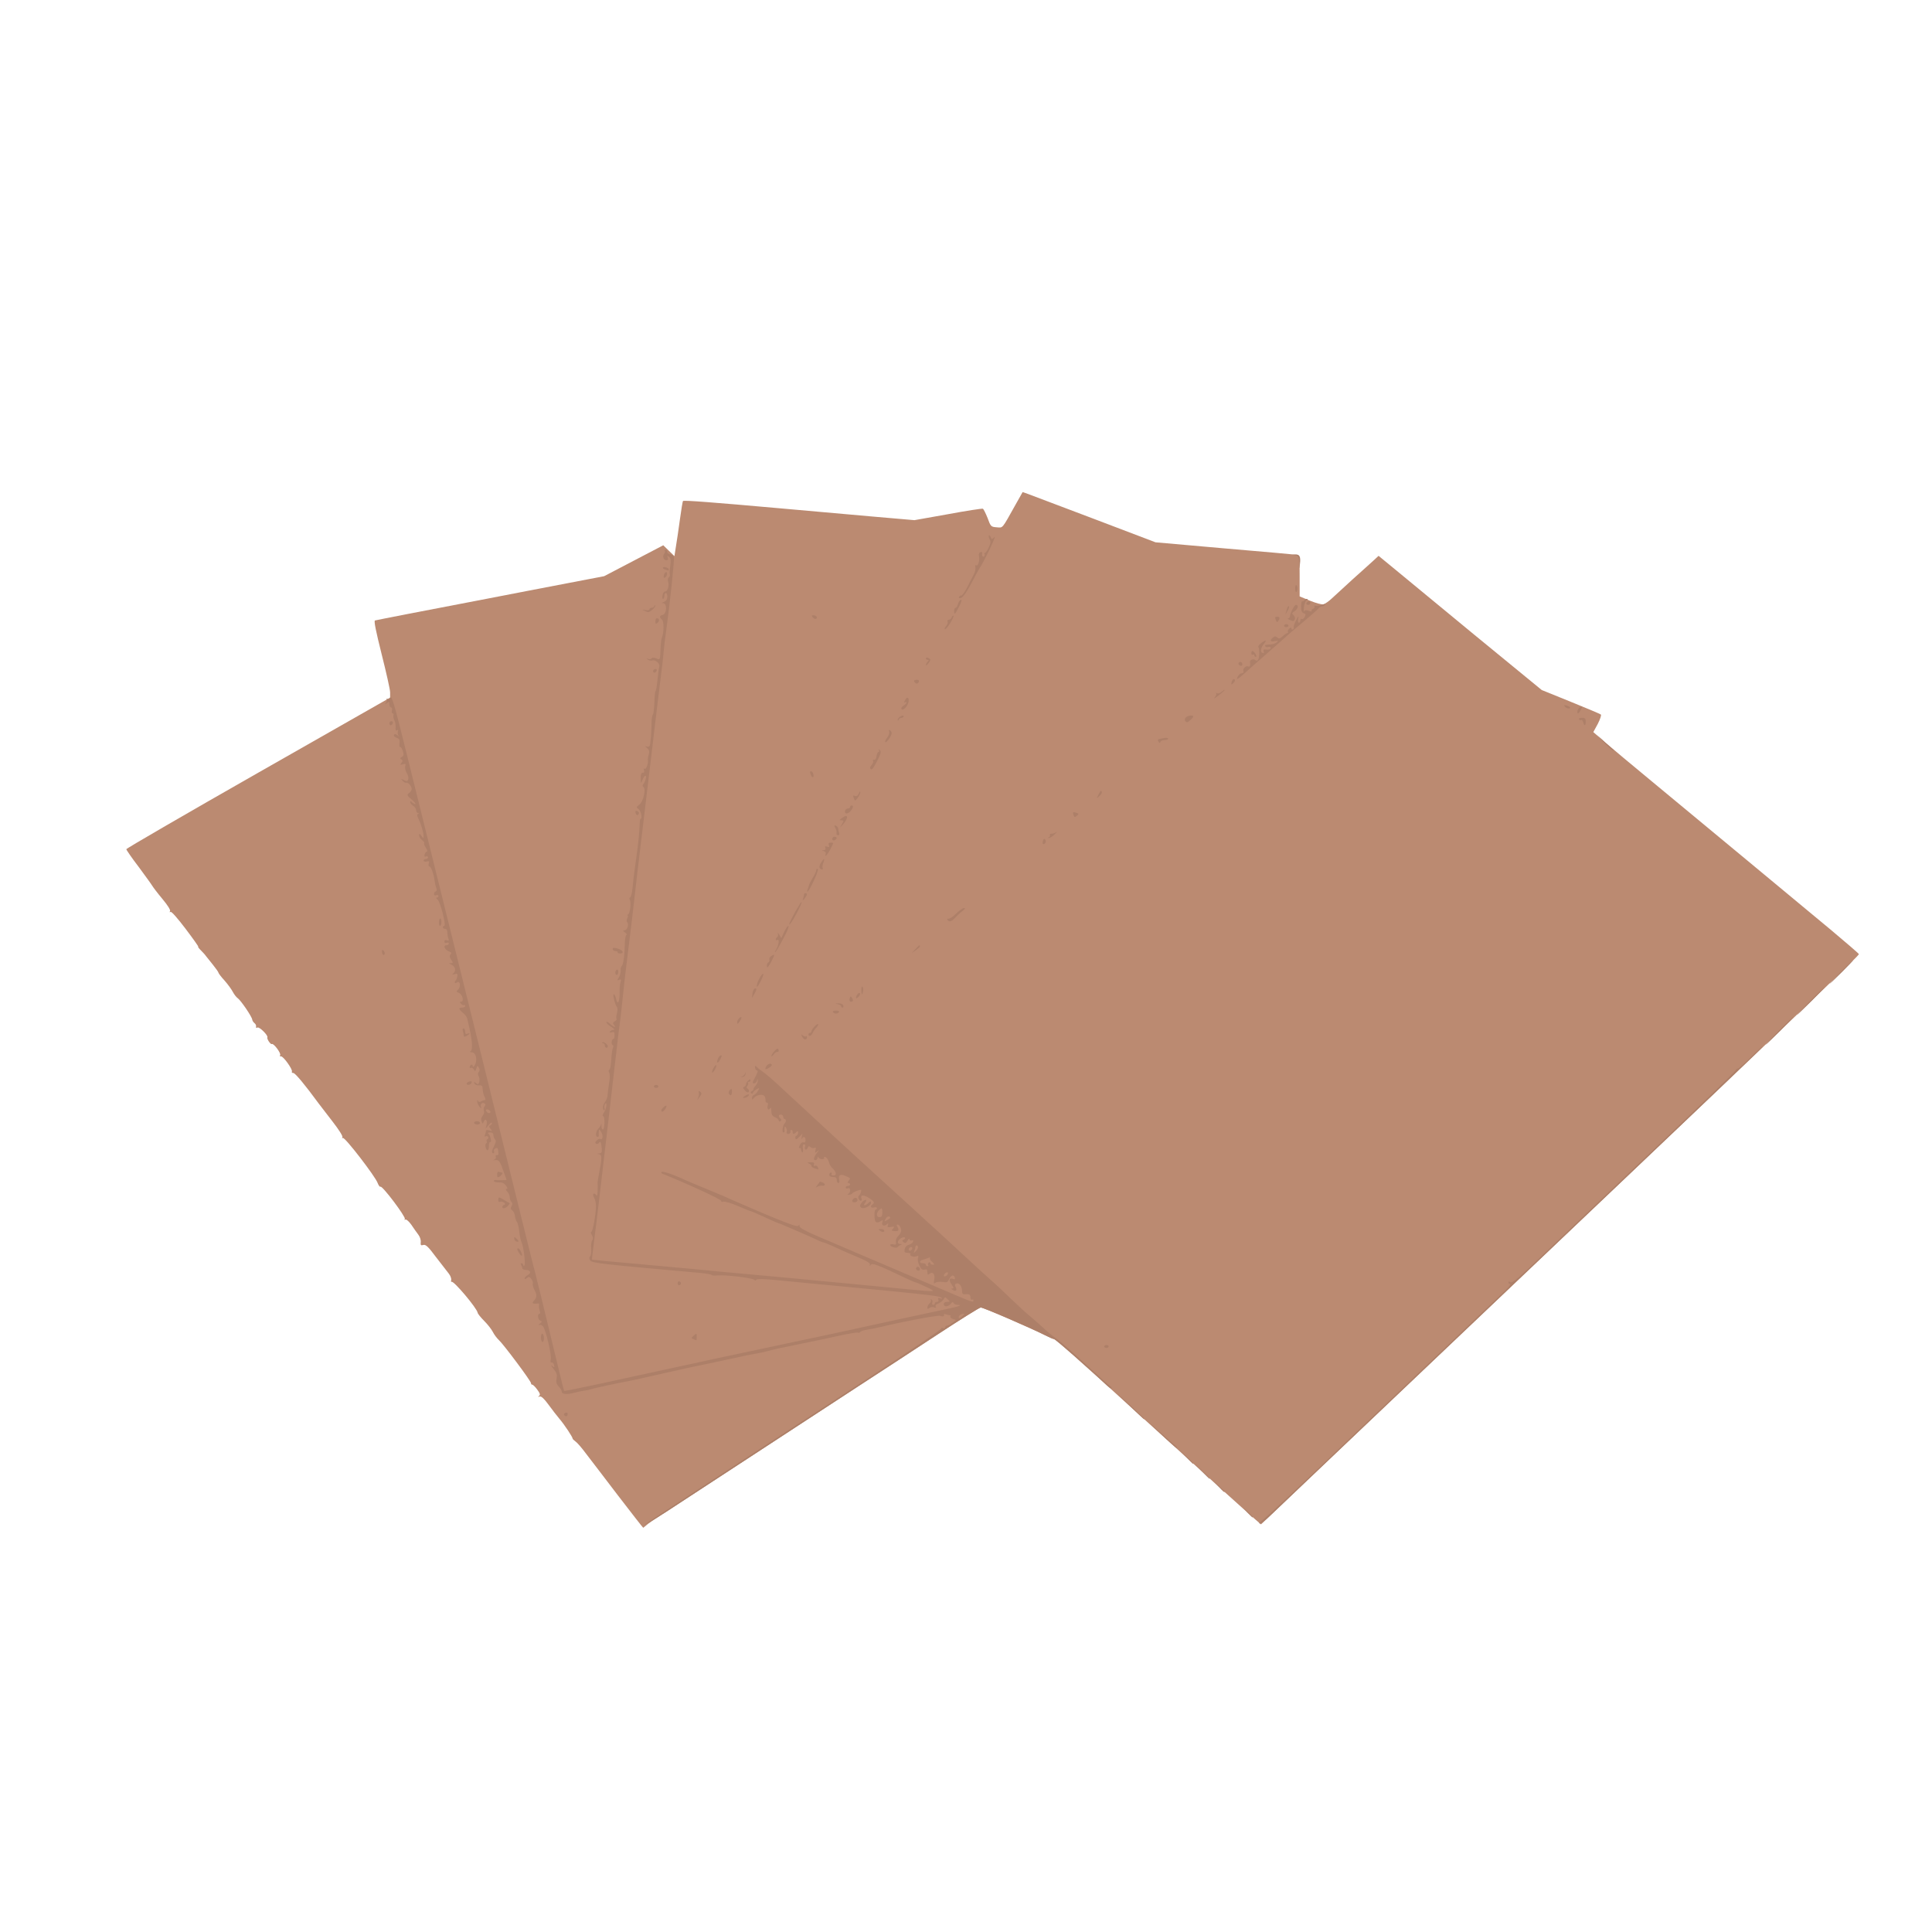 <?xml version="1.0" encoding="utf-8"?>
<!DOCTYPE svg PUBLIC "-//W3C//DTD SVG 1.0//EN" "http://www.w3.org/TR/2001/REC-SVG-20010904/DTD/svg10.dtd">
<svg version="1.0" xmlns="http://www.w3.org/2000/svg" width="1300px" height="1300px" viewBox="0 0 1300 1300" preserveAspectRatio="xMidYMid meet">
 <g fill="#bb8a71">
  <path d="M416 1006.5 c-9.1 -11.9 -18.8 -24.7 -21.7 -28.4 -2.8 -3.8 -6 -7.5 -7.1 -8.2 -1.1 -0.8 -1.9 -1.6 -1.9 -1.9 0.1 -0.9 -5.6 -9.5 -8.7 -13.1 -1.7 -2 -5.1 -6.4 -7.5 -9.7 -3 -4.1 -4.9 -5.9 -6 -5.5 -1.2 0.3 -1.3 0.2 -0.4 -0.4 1 -0.7 0.7 -1.7 -1.3 -4.4 -1.4 -1.9 -2.9 -3.3 -3.3 -3.2 -0.4 0.1 -0.8 -0.4 -0.8 -1 0 -1.4 -18.5 -26.2 -21.8 -29.2 -1.2 -1.1 -3 -3.5 -3.9 -5.3 -0.9 -1.8 -3.6 -5.2 -5.9 -7.5 -2.3 -2.3 -4.2 -4.7 -4.3 -5.4 -0.5 -3.1 -16.1 -21.6 -17.5 -20.8 -0.4 0.3 -0.5 -0.3 -0.3 -1.2 0.2 -1 -0.5 -2.9 -1.6 -4.3 -1.1 -1.4 -5 -6.4 -8.6 -11.1 -5.2 -7 -6.9 -8.6 -8.5 -8.2 -1.7 0.5 -2 0.2 -1.8 -1.9 0.2 -1.3 -0.5 -3.6 -1.6 -5 -1.1 -1.5 -3.3 -4.5 -4.8 -6.8 -1.6 -2.2 -3.3 -3.7 -3.9 -3.4 -0.7 0.4 -0.8 0.2 -0.4 -0.4 0.8 -1.3 -15.1 -22.5 -16.4 -21.7 -0.4 0.3 -1.3 -0.9 -1.9 -2.5 -1.5 -4.3 -22.1 -31.1 -23.4 -30.3 -0.6 0.3 -0.7 0.1 -0.3 -0.5 0.4 -0.7 -2.4 -5.1 -6.6 -10.5 -4 -5.2 -8.2 -10.6 -9.3 -12.1 -9.3 -12.7 -15.9 -20.6 -17.1 -20.6 -0.8 0 -1.3 -0.4 -1 -0.9 0.8 -1.3 -5.9 -10.7 -7.4 -10.3 -0.6 0.1 -0.9 -0.2 -0.5 -0.8 0.8 -1.2 -4.4 -8.2 -5.6 -7.5 -0.8 0.5 -3.5 -3.5 -3 -4.5 0.6 -1.3 -5.2 -7.1 -6.6 -6.6 -0.9 0.4 -1.3 0.1 -1 -0.6 0.2 -0.7 -0.3 -1.8 -1 -2.3 -0.8 -0.6 -1.5 -1.7 -1.6 -2.5 -0.3 -2.1 -7.6 -12.8 -9.7 -14.3 -0.9 -0.6 -2.4 -2.5 -3.3 -4.2 -0.8 -1.6 -3.3 -5.1 -5.6 -7.7 -2.3 -2.5 -4.1 -4.9 -4.1 -5.3 0 -0.4 -1.7 -2.8 -3.7 -5.3 -2.1 -2.6 -4.2 -5.3 -4.8 -6 -0.5 -0.8 -2.1 -2.5 -3.4 -3.8 -1.3 -1.3 -2.1 -2.4 -1.7 -2.4 0.3 0 -3.5 -5.4 -8.5 -12 -5.3 -7 -9.5 -11.8 -10.1 -11.4 -0.7 0.4 -0.8 0.2 -0.4 -0.5 0.5 -0.7 -1.6 -4 -5.1 -8.2 -3.2 -3.8 -6.2 -7.8 -6.8 -8.8 -0.5 -0.9 -4.7 -6.7 -9.2 -12.8 -4.6 -6 -8.3 -11.4 -8.3 -11.9 0 -0.5 40 -23.7 88.8 -51.5 l88.7 -50.5 0 -3.5 c0 -1.9 -2.6 -13.4 -5.7 -25.7 -3.9 -15.6 -5.3 -22.4 -4.5 -22.7 0.7 -0.2 10.9 -2.2 22.7 -4.5 11.8 -2.3 35.2 -6.8 52 -10 16.8 -3.3 41.5 -8 55 -10.6 l24.5 -4.7 19.9 -10.4 19.9 -10.4 3.7 3.6 3.8 3.7 1 -6.4 c0.6 -3.4 1.8 -11.7 2.7 -18.3 0.9 -6.6 1.8 -12.2 2.1 -12.4 0.5 -0.6 20 0.9 64.9 4.9 18.2 1.6 46 4.1 61.9 5.5 l28.9 2.5 22.5 -4 c12.3 -2.3 22.9 -3.9 23.5 -3.7 0.5 0.1 1.9 3 3.2 6.2 2.1 5.8 2.3 6 6.1 6.3 4.4 0.3 3.3 1.6 12.6 -15 l4.9 -8.7 3.7 1.3 c2 0.8 22.2 8.4 44.7 16.9 l41 15.6 46.5 4.1 c25.6 2.2 47.4 4.1 48.5 4.3 1.9 0.2 2 0.9 2 14.1 l0 13.9 7 2.9 c3.9 1.6 7.9 2.7 9 2.4 1.1 -0.3 3.6 -2 5.5 -3.8 1.9 -1.8 8.5 -7.8 14.5 -13.3 6.1 -5.4 12.4 -11.2 14.1 -12.7 l3 -2.8 9.5 7.8 c5.2 4.3 29.9 24.6 54.8 45.2 l45.5 37.3 19.5 7.9 c10.8 4.4 19.9 8.2 20.3 8.6 0.4 0.4 -0.5 3.2 -2.1 6.3 l-3 5.5 7.7 6.7 c4.2 3.6 18.7 15.8 32.2 26.9 32.9 27.2 96 79.6 119.5 99.1 10.4 8.7 19.1 16.2 19.3 16.7 0.3 0.9 -29.8 29.7 -260.3 248.8 l-142 134.9 -3.6 -3.1 c-6.7 -5.8 -31.3 -28 -69.4 -62.6 -52.2 -47.4 -65.3 -59 -66.4 -59 -0.5 0 -3.1 -1.1 -5.8 -2.5 -9.7 -4.9 -41.8 -18.8 -43.4 -18.7 -0.8 0 -13.9 8.2 -29 18.1 -15 9.9 -39.1 25.6 -53.4 34.9 -14.3 9.4 -47.8 31.3 -74.5 48.7 -26.7 17.4 -52.5 34.2 -57.4 37.4 -4.8 3.1 -9.7 6.4 -10.7 7.4 -1.1 0.9 -2 1.7 -2.1 1.7 -0.2 0 -7.7 -9.7 -16.8 -21.5z"/>
 </g>
 <g fill="#ad7f68">
  <path d="M435.3 1024.8 c1 -0.7 13.4 -8.9 27.5 -18.1 14.1 -9.3 35.8 -23.5 48.2 -31.6 12.4 -8.1 45.1 -29.5 72.7 -47.5 27.7 -18.1 50 -33.2 49.7 -33.7 -0.3 -0.5 0.2 -0.6 1 -0.3 0.9 0.3 1.6 0.1 1.6 -0.5 0 -0.6 0.6 -1.1 1.3 -1.1 0.6 0 2.3 -0.9 3.6 -1.9 l2.4 -1.9 -2.1 -0.7 c-1.2 -0.3 -2 -1.1 -1.7 -1.6 0.4 -0.5 0.2 -0.9 -0.4 -0.9 -0.5 0 -1.7 -0.3 -2.6 -0.6 -0.9 -0.4 -1.5 -0.3 -1.3 0.2 0.4 1.2 -0.8 1.5 -2.7 0.8 -1.4 -0.6 -25.5 4 -39 7.3 -3.3 0.8 -7.8 1.7 -10 2 -2.2 0.3 -4.3 1 -4.6 1.5 -0.4 0.6 -1.1 0.8 -1.5 0.5 -0.5 -0.3 -5.9 0.6 -11.9 1.9 -9.1 2 -18.5 4 -42.5 8.9 -0.8 0.2 -3.5 0.8 -5.9 1.5 -2.4 0.6 -6.7 1.6 -9.5 2 -2.8 0.5 -8.2 1.6 -12.1 2.5 -9.6 2.1 -24.6 5.3 -33 7 -3.8 0.8 -13.1 2.9 -20.5 4.6 -7.4 1.7 -15.3 3.5 -17.5 3.9 -9 1.7 -25.1 5.1 -26.5 5.7 -0.8 0.3 -2.8 0.8 -4.5 1 -1.6 0.2 -4.6 0.8 -6.5 1.3 -5.3 1.5 -9 1.2 -9 -0.5 0 -0.8 -0.9 -2.4 -2 -3.5 -1.6 -1.6 -1.9 -2.8 -1.5 -5.4 0.5 -2.6 0.1 -3.9 -2.2 -6.7 -1.5 -1.9 -1.9 -2.7 -0.9 -1.9 1.7 1.3 1.8 1.3 1.4 -0.5 -0.2 -1.1 -1 -1.9 -1.6 -1.7 -0.8 0.1 -1 -0.6 -0.6 -2.2 0.6 -2.6 -3 -18.7 -5 -21.8 -0.6 -1 -1.8 -1.6 -2.6 -1.3 -1 0.3 -0.9 0.1 0.3 -0.9 1.5 -1.2 1.6 -1.4 0.2 -2 -1.6 -0.6 -2.1 -4.6 -0.5 -4.6 0.6 0 0.6 -0.9 0.1 -2.2 -0.4 -1.3 -0.6 -2.9 -0.4 -3.6 0.3 -0.7 -0.1 -1.3 -0.8 -1.1 -3.6 0.4 -4.3 -0.1 -2.6 -1.9 2.1 -2.3 2.1 -3.9 0.2 -7.5 -0.8 -1.5 -1.2 -3.3 -1 -4 0.3 -0.7 -0.2 -2.1 -1 -3.1 -1.2 -1.6 -1.7 -1.7 -3 -0.6 -1 0.8 -1.5 0.9 -1.5 0.2 0 -0.6 0.9 -1.6 2.1 -2.2 2.6 -1.4 1.9 -3.5 -1.2 -3.5 -1.3 0 -2.4 -0.5 -2.4 -1 0 -0.6 -0.4 -1.6 -0.8 -2.2 -0.5 -0.8 -0.4 -1.3 0.2 -1.3 0.6 0 1.1 0.5 1.1 1.1 0 0.5 0.4 0.8 0.8 0.5 1 -0.6 -0.5 -13.2 -1.9 -15.8 -0.5 -1 -1.2 -4.1 -1.5 -7 -0.3 -2.9 -1 -5.8 -1.5 -6.5 -0.6 -0.6 -1.2 -2.4 -1.4 -3.9 -0.1 -1.5 -0.9 -3.3 -1.8 -3.9 -1.1 -0.8 -1.3 -1.5 -0.5 -2.9 0.7 -1.2 0.7 -2.1 -0.1 -2.9 -0.6 -0.6 -1.1 -2 -1.1 -3.1 0 -1.1 -0.7 -2.8 -1.7 -3.8 -1 -1.1 -1.2 -1.8 -0.4 -1.8 0.8 0 0.6 -0.8 -0.5 -2.3 -1.2 -1.6 -2.7 -2.2 -4.6 -2.1 -1.5 0.1 -3.1 -0.2 -3.4 -0.8 -0.3 -0.5 0.2 -0.9 1.2 -0.8 1.1 0.1 3.1 0.2 4.6 0.1 l2.7 -0.1 -1.5 -4.2 c-3 -8.7 -3.6 -9.5 -6.3 -9.2 -1.5 0.2 -1.8 0.1 -0.8 -0.2 1.1 -0.3 1.6 -1.2 1.3 -2 -0.3 -0.8 0 -1.3 0.7 -1.1 0.7 0.1 1.2 -0.4 1.1 -1 -0.3 -3.9 -0.5 -4.2 -2 -3.6 -0.8 0.3 -1.3 1.2 -1 1.9 0.3 0.8 0.1 1.4 -0.4 1.4 -1.4 0 -1.2 -1.7 0.6 -5.2 1.1 -2.2 1.3 -3.3 0.5 -4.1 -0.6 -0.6 -1.1 -1.9 -1.1 -2.9 0 -1.2 -0.7 -1.8 -2.2 -1.8 -1.3 0 -1.8 0.3 -1.2 0.8 1.3 0.8 2.5 6.4 1.3 5.6 -0.5 -0.3 -0.9 0.9 -0.9 2.5 0 1.7 -0.4 3.1 -0.9 3.1 -1.2 0 -2.1 -3.9 -1 -4.6 0.5 -0.3 0.7 -0.9 0.4 -1.4 -0.3 -0.5 -0.1 -1.1 0.5 -1.5 0.6 -0.4 0.8 -1.1 0.4 -1.6 -0.3 -0.5 -1 -0.6 -1.6 -0.3 -0.8 0.5 -0.9 0.1 -0.5 -1 0.4 -1 0.7 -2.2 0.7 -2.7 0 -0.6 1 -0.7 2.2 -0.3 2.1 0.6 2.2 0.5 0.8 -1.1 -1.1 -1.4 -1.2 -1.9 -0.2 -2.2 0.6 -0.3 1.2 -1 1.2 -1.6 -0.1 -0.7 -1 -0.1 -2.2 1.3 l-2.1 2.5 0.7 -2.7 c0.7 -3 -0.8 -4.7 -1.9 -2 -0.7 1.6 -0.8 1.5 -1.5 -0.3 -0.5 -1.3 -0.2 -2.6 0.7 -3.7 0.9 -1 1.3 -2.5 0.9 -3.4 -0.3 -0.9 -0.2 -2.2 0.4 -2.9 0.8 -0.9 0.8 -1.5 0 -2 -1.6 -1 -3 0.4 -2.4 2.3 0.5 1.4 0.3 1.4 -1 -0.2 -0.9 -1.1 -1.6 -2.7 -1.5 -3.5 0 -1.1 0.2 -1.2 0.6 -0.3 0.2 0.6 1 0.9 1.6 0.5 0.7 -0.4 1.5 -0.8 2 -0.9 0.4 -0.1 0.9 -0.2 1.2 -0.3 0.3 0 0.1 -1 -0.5 -2.2 -0.6 -1.1 -1.2 -3.3 -1.2 -4.9 -0.1 -2.4 -0.5 -2.8 -2.6 -2.7 -1.4 0.1 -2.7 -0.4 -3 -1.3 -0.4 -1.3 -0.3 -1.3 1.1 -0.2 1.3 1.1 1.6 1 2.2 -0.7 0.3 -1.1 0.2 -2.9 -0.4 -3.9 -0.7 -1.3 -0.7 -2.2 0.1 -3 0.7 -0.7 0.7 -1.6 0 -2.8 -0.9 -1.6 -1 -1.5 -1.7 0.6 -0.7 2.1 -0.8 2.1 -1.7 0.6 -0.5 -0.9 -1.3 -1.4 -1.9 -1.1 -0.5 0.4 -0.9 0.2 -0.9 -0.4 0 -0.5 0.4 -1.3 1 -1.6 0.5 -0.3 1 -0.1 1 0.5 0 2.1 1.8 0 2.3 -2.7 0.6 -3.4 -0.8 -6.3 -3.1 -6.3 -1.2 0 -1.4 -0.2 -0.4 -0.8 1.3 -0.9 1 -6.7 -0.9 -15.2 -0.6 -2.5 -1.2 -5.4 -1.5 -6.5 -0.2 -1.1 -1.5 -2.9 -2.9 -4 -3 -2.5 -3.2 -3.5 -0.5 -3.5 1.1 0 2 -0.5 2 -1.1 0 -0.5 -0.3 -0.8 -0.7 -0.6 -0.5 0.3 -1.4 -0.1 -2.1 -0.9 -1 -1.1 -1 -1.4 0.1 -1.4 2.2 0 0.8 -5 -1.5 -5.9 -1.8 -0.7 -1.9 -0.9 -0.5 -2.3 2 -2 1.2 -6.4 -0.9 -4.7 -1.4 1.1 -2 -0.2 -0.7 -1.5 0.4 -0.3 0.8 -1.6 1 -2.7 0.3 -1.7 -0.1 -1.9 -1.9 -1.4 -1.3 0.3 -1.8 0.3 -1.2 -0.2 2.7 -2 2 -5.1 -1.6 -6.6 -1.2 -0.4 -1.1 -0.6 0.3 -0.6 1.7 -0.1 1.7 -0.3 0.3 -2.3 -1.1 -1.6 -1.3 -2.5 -0.5 -3.5 0.9 -1 0.7 -1.4 -0.7 -2 -3.2 -1.1 -4.6 -4.3 -1.9 -4.3 0.8 0 1.5 -0.5 1.5 -1.1 0 -0.6 -0.7 -0.9 -1.5 -0.5 -0.9 0.3 -1.5 0 -1.5 -0.9 0 -0.9 0.6 -1.2 1.7 -0.8 1.3 0.5 1.5 0.2 1 -1.1 -0.4 -1 -0.7 -2.9 -0.7 -4.2 0 -1.5 -0.6 -2.4 -1.5 -2.4 -0.8 0 -1.5 -0.4 -1.5 -1 0 -0.5 0.4 -1 0.9 -1 1.5 0 -2.6 -16.3 -4.5 -17.7 -1 -0.7 -1.2 -1.3 -0.6 -1.3 0.7 0 1.2 -0.5 1.2 -1.1 0 -0.6 -0.7 -0.9 -1.5 -0.5 -0.9 0.3 -1.5 0 -1.5 -0.8 0 -0.8 0.5 -1.6 1.2 -1.8 0.7 -0.3 0.9 -1.1 0.3 -2.4 -0.4 -1 -0.9 -3.2 -1.1 -4.9 -0.6 -4.6 -2.4 -9.5 -3.5 -9.5 -0.6 0 -0.8 -0.9 -0.4 -1.9 0.5 -1.6 0.2 -1.8 -1.5 -1.4 -1.1 0.3 -2 0 -2 -0.6 0 -0.6 0.7 -1.1 1.5 -1.1 0.8 0 1.5 -0.5 1.5 -1.1 0 -0.6 -0.6 -0.9 -1.4 -0.6 -1 0.4 -1.2 0 -0.9 -1.4 0.3 -1 1 -1.9 1.5 -1.9 0.6 0 0.3 -1.2 -0.7 -2.6 -0.9 -1.4 -1.4 -2.8 -1.1 -3.1 0.3 -0.4 -0.3 -1.2 -1.4 -2 -1.1 -0.8 -2 -2.2 -2 -3.1 0.1 -1.5 0.2 -1.5 1.5 0.2 1.4 1.9 1.5 1.9 1.5 0.1 0 -2.3 -1.7 -8.1 -3.5 -11.7 -1 -2 -1 -2.8 -0.2 -3.2 0.9 -0.3 0.8 -0.5 0 -0.5 -0.7 -0.1 -1.3 -0.9 -1.3 -1.9 0 -0.9 -0.9 -2.3 -2 -3 -1.1 -0.7 -2 -1.8 -2 -2.4 0 -0.9 0.3 -0.9 1.2 0 0.7 0.7 1.7 1.2 2.2 1.2 0.6 0 -0.5 -1.4 -2.4 -3 -3.2 -2.8 -3.4 -3.1 -1.7 -4.4 0.9 -0.7 1.7 -1.9 1.7 -2.7 -0.1 -2 -2.3 -4.6 -3.6 -4.2 -0.6 0.2 -1.7 -0.4 -2.5 -1.3 -1.3 -1.6 -1.2 -1.6 0.9 -0.5 1.9 1 2.3 0.9 2.9 -0.5 0.3 -0.9 -0.1 -2.9 -1.1 -4.4 -0.9 -1.6 -1.3 -3.6 -0.9 -4.6 0.5 -1.4 0.2 -1.6 -1.6 -1.1 -1.9 0.5 -2 0.3 -1 -1 1 -1.2 1 -1.6 0 -2.3 -1.1 -0.6 -1 -1 0.3 -1.7 1.2 -0.6 1.4 -1.5 0.7 -3.8 -0.5 -1.7 -1.3 -2.9 -1.8 -2.8 -0.5 0.1 -0.7 -1.1 -0.5 -2.7 0.3 -2.2 -0.1 -2.9 -1.7 -3.5 -1.2 -0.3 -2.1 -1.1 -2.1 -1.6 0 -1.2 1.3 -1.2 2.8 0.1 0.8 0.7 0.9 0.7 0.3 -0.1 -0.5 -0.6 -0.7 -1.8 -0.4 -2.7 0.4 -1 0.2 -1.3 -0.6 -0.8 -0.8 0.5 -1.1 -0.1 -0.9 -2.1 0.1 -1.5 -0.3 -3.7 -0.9 -4.8 -0.6 -1.1 -0.8 -2.6 -0.6 -3.2 0.3 -0.7 0 -1.3 -0.5 -1.3 -0.6 0 -0.8 -0.9 -0.5 -2 0.3 -1.1 0 -2 -0.6 -2 -0.6 0 -1.1 -1 -1.1 -2.1 0 -1.9 -0.2 -2 -1.7 -0.8 -1.6 1.2 -1.7 1.2 -0.6 -0.2 0.7 -0.9 0.9 -2 0.5 -2.4 -0.4 -0.5 -0.2 -0.5 0.5 -0.2 0.6 0.4 1.4 0.1 1.6 -0.5 1.1 -2.8 2.7 2.4 11.5 38.1 41.5 167.4 63.6 256.7 75.2 304.1 5.5 22.3 10.4 42.1 11 44 0.9 3.3 5.6 22.6 15.1 62 2.3 9.6 4.3 17.7 4.5 17.9 0.2 0.2 11 -2 24.1 -4.8 13.1 -2.9 34.2 -7.5 46.8 -10.2 12.7 -2.7 25.9 -5.6 29.5 -6.4 3.6 -0.8 24.7 -5.3 47 -10 22.3 -4.7 42.3 -9 44.5 -9.5 2.2 -0.5 16.8 -3.7 32.5 -7.1 15.7 -3.4 31.4 -6.7 34.9 -7.5 6.7 -1.4 8.9 -2.4 5.3 -2.4 -1.1 0 -2.3 -0.6 -2.6 -1.2 -0.3 -1 -0.9 -0.8 -1.9 0.5 -1.7 2.1 -4.7 2.3 -4.7 0.2 0 -0.9 0.9 -1.5 2.2 -1.5 2.1 0 2.2 -0.1 0.5 -1.7 -1.7 -1.7 -1.9 -1.7 -2.8 0 -0.6 1 -2.2 2.2 -3.5 2.8 -1.6 0.5 -2.2 1.3 -1.8 2.1 0.5 0.8 0.2 0.9 -1.1 0.5 -0.9 -0.4 -2.4 -0.2 -3.1 0.4 -1.1 0.9 -1.4 0.8 -1.4 -0.4 0 -0.8 0.7 -2 1.5 -2.7 0.8 -0.7 1.2 -1.7 0.8 -2.3 -0.3 -0.6 -0.1 -0.7 0.5 -0.3 0.6 0.4 0.9 1.3 0.5 2.1 -0.3 0.8 0 1.5 0.6 1.5 0.6 0 1.1 -0.4 1.1 -1 0 -0.5 0.7 -1 1.5 -1 0.9 0 1.2 -0.6 0.9 -1.5 -0.5 -1.1 -0.2 -1.4 1.2 -0.9 1.3 0.5 1.6 0.4 0.9 -0.4 -1 -1 -7.2 -1.8 -36.5 -4.7 -23.4 -2.2 -45.8 -4.4 -52.5 -5 -3.3 -0.3 -12.5 -1.2 -20.5 -2 -10.1 -1 -14.6 -1.1 -15.1 -0.4 -0.4 0.7 -0.9 0.8 -1.3 0.1 -0.7 -1.2 -19.2 -3.5 -24.6 -3 -2.2 0.2 -4.1 0.1 -4.2 -0.3 -0.2 -0.4 -3.2 -0.9 -6.8 -1.3 -65.2 -5.8 -73.5 -6.7 -74.7 -8.3 -0.9 -1.2 -1 -2 -0.2 -3 0.6 -0.7 0.9 -3 0.7 -5 -0.3 -2.1 0 -4.6 0.6 -5.5 0.8 -1.3 0.7 -2.3 -0.2 -3.8 -0.7 -1.1 -0.8 -2 -0.4 -2 1 0 3.2 -12 3.2 -17.5 0 -1.9 -0.5 -4.4 -1.2 -5.5 -0.7 -1 -0.9 -2.3 -0.5 -2.7 0.5 -0.4 1.2 -0.1 1.7 0.7 0.7 1.1 1 0.4 1.1 -2.5 0.1 -2.2 0.1 -4.4 0 -4.9 -0.1 -0.5 0.2 -3.2 0.8 -6 2.2 -11.5 2.2 -13.4 0.4 -13.9 -1.7 -0.4 -1.6 -0.5 0 -0.6 1.5 -0.1 1.8 -0.8 1.6 -3.3 -0.4 -4.2 -0.9 -5.3 -1.9 -3.8 -0.4 0.7 -1.3 0.9 -1.9 0.6 -0.8 -0.5 -0.7 -1.2 0.4 -2.2 0.8 -0.9 1.9 -1.3 2.4 -1 1.7 1.1 2.1 -2.5 0.6 -4.7 -1.4 -2.1 -1.5 -2.1 -1.6 -0.2 -0.1 1.1 -0.1 2.3 0 2.8 0 0.4 -0.3 0.7 -0.9 0.7 -1.5 0 -1.2 -3.6 0.3 -5.2 0.8 -0.7 1.7 -2 2 -2.8 0.4 -1 0.6 -0.9 0.4 0.5 -0.1 1.1 0.3 2.2 0.8 2.5 0.6 0.3 1.1 -1.5 1.2 -4.2 0.1 -2.8 -0.3 -4.8 -0.9 -4.8 -0.6 0 -0.3 -1.1 0.6 -2.5 0.9 -1.3 1.6 -3.5 1.6 -4.7 0 -1.7 -0.2 -2 -0.9 -0.9 -0.5 0.8 -0.7 2 -0.4 2.8 0.3 0.7 0.3 1.3 0 1.3 -1.5 0 -1.3 -3.2 0.2 -5.2 1 -1.3 1.9 -3.4 1.9 -4.8 0.1 -1.4 0.5 -5 1 -8 0.6 -3.2 0.6 -6.2 0.1 -7.2 -0.5 -1 -0.5 -1.8 0.1 -2 0.5 -0.2 1.1 -3.2 1.3 -6.9 0.2 -3.6 0.7 -7.1 1.1 -7.8 0.5 -0.8 0.4 -1.6 -0.3 -2 -1.1 -0.7 -0.5 -4.1 0.8 -4.1 0.3 0 0.6 -1.1 0.6 -2.5 0 -2 -0.4 -2.4 -1.9 -1.9 -1.2 0.4 -1.6 0.2 -1.2 -0.5 0.4 -0.6 1.5 -1.1 2.4 -1.1 1.1 0 0.5 -0.7 -1.5 -2 -1.8 -1.1 -3.3 -2.5 -3.3 -3.2 0 -0.6 1 -0.2 2.3 1 2.6 2.4 4.6 3 2.8 0.8 -1 -1.1 -0.8 -1.6 0.6 -2.4 1 -0.6 1.5 -1.3 1.1 -1.7 -0.3 -0.4 -0.2 -2 0.3 -3.7 0.5 -1.8 0.5 -3.6 0 -4.2 -1.4 -1.7 -3 -8.6 -2.1 -8.6 0.5 0 1.1 1.4 1.5 3 1 4.6 2.4 2.6 2.4 -3.4 -0.1 -3 0.2 -6.4 0.6 -7.6 0.6 -1.9 0.4 -2.2 -0.9 -1.7 -1.4 0.6 -1.5 0.4 -0.2 -1.6 0.8 -1.2 1.3 -3.3 1.2 -4.7 -0.1 -1.4 0.3 -2.8 0.8 -3.1 1 -0.8 1.9 -7.1 2 -15.2 0.1 -3.1 0.6 -5.7 1.1 -5.7 0.6 0 0.1 -0.7 -0.9 -1.5 -1.6 -1.2 -1.7 -1.5 -0.4 -1.5 1.8 0 3.2 -4 1.8 -5.4 -0.5 -0.5 -0.5 -1.6 0.1 -2.8 0.5 -1 0.6 -1.8 0.2 -1.8 -0.4 0 -0.3 -0.4 0.4 -0.8 1.3 -0.8 2.1 -8.2 1 -9.9 -0.4 -0.6 -0.2 -1.3 0.3 -1.5 0.6 -0.2 1.3 -3 1.6 -6.3 0.3 -3.3 0.7 -7.1 0.9 -8.5 2.2 -15.6 2.8 -20.4 3.3 -25.5 0.3 -3.3 0.6 -7.5 0.6 -9.2 0.1 -1.8 0.3 -3.3 0.6 -3.3 1.4 0 0.3 -5.3 -1.3 -6.5 -1.7 -1.2 -1.7 -1.4 0.6 -3.2 2.6 -2 4.5 -10.7 2.6 -11.8 -0.6 -0.4 -0.6 -1.1 -0.1 -1.8 1.5 -1.8 2.4 -5.7 1.5 -5.7 -0.5 0 -1.4 1.2 -2 2.8 -1.1 2.7 -1.1 2.7 -1.2 -1 -0.1 -2.7 0.3 -3.8 1.4 -3.8 0.9 0 1.2 -0.6 0.8 -1.7 -0.4 -1 -0.2 -1.4 0.4 -1 1.1 0.7 2.7 -3.8 2.2 -5.9 -0.1 -0.5 0.1 -2.2 0.6 -3.7 0.6 -2.2 0.3 -3.1 -1.1 -4.3 -1.6 -1.3 -1.6 -1.5 -0.2 -1 0.9 0.2 1.8 -0.1 2 -0.7 0.5 -1.5 1.2 -9.7 1.2 -15.7 0.1 -2.5 0.4 -4.8 0.9 -5.1 0.4 -0.3 0.8 -4 1 -8.2 0.1 -4.2 0.5 -7.7 0.8 -7.7 0.3 0 0.9 -3.4 1.3 -7.5 0.4 -4.2 0.9 -8.2 1.2 -8.9 0.7 -1.8 -2.4 -4.8 -4.5 -4.2 -0.9 0.3 -2.3 0.1 -3.1 -0.5 -1.3 -0.9 -1.2 -1 0.2 -0.5 1 0.3 2 0.1 2.3 -0.4 0.3 -0.6 1.5 -0.6 3 0 2.8 1.1 2.6 1.4 3 -7.5 0.1 -2.7 0.5 -5.7 0.9 -6.5 1.4 -3.5 1.4 -10.9 0 -12.1 -1.9 -1.6 -1.8 -2.6 0.6 -3.2 2.7 -0.7 2.9 -7.7 0.3 -7.8 -1.4 0 -1.3 -0.2 0.4 -0.9 1.6 -0.6 2.3 -1.8 2.3 -3.5 0 -1.4 -0.4 -2.5 -1 -2.5 -0.5 0 -1 0.9 -1 2 0 1.1 -0.4 2 -0.9 2 -0.4 0 -0.6 -1.1 -0.3 -2.5 0.2 -1.4 1 -2.5 1.8 -2.5 1.7 0 2.8 -4.1 1.9 -6.8 -0.3 -1.1 -0.1 -2.3 0.5 -2.7 0.6 -0.4 0.9 -1.2 0.7 -1.9 -0.3 -0.6 -0.1 -3.3 0.3 -5.9 0.5 -3.7 0.3 -5 -0.8 -6 -1.3 -1 -1.5 -0.9 -0.9 0.6 0.4 1.1 0.1 1.7 -0.9 1.7 -1.9 0 -2.9 -2.7 -1.5 -4.4 0.6 -0.7 0.8 -1.6 0.4 -1.9 -0.3 -0.4 -0.1 -0.7 0.5 -0.7 0.7 0 1.2 0.7 1.2 1.5 0 0.8 0.9 1.5 1.9 1.5 1.1 0 2.2 0.8 2.5 1.8 0.5 1.6 -2.5 30.3 -5.3 50.7 -0.6 3.9 -1.3 9.9 -1.6 13.4 -0.3 3.6 -0.8 7.9 -1 9.5 -1.1 8.2 -5.3 43.4 -8.5 70.6 -2.8 23.6 -6.9 57.8 -8 67 -0.5 4.1 -1.2 10 -1.5 13 -1.1 10.1 -3.5 30.4 -5.5 46 -1 8.5 -2.2 18.2 -2.5 21.5 -1.5 14.9 -2.5 23 -3.6 31 -0.5 3.9 -1.8 15.1 -2.9 25 -2 17.3 -4.2 36.7 -9.6 82.5 -1.4 11.8 -3.1 26.2 -3.9 32 -0.7 5.8 -1.3 10.5 -1.2 10.6 0.1 0.1 13.5 1.4 29.7 2.8 16.2 1.5 34 3.1 39.5 3.6 5.5 0.6 24.6 2.4 42.5 4 17.9 1.6 34.8 3.2 37.5 3.5 2.8 0.3 14.7 1.4 26.5 2.5 11.8 1.1 28.3 2.7 36.5 3.5 19.9 1.9 20 1.9 12.8 -1.5 -3.5 -1.7 -6.6 -3 -6.9 -3 -0.4 0 -3 -1.1 -5.8 -2.4 -20.6 -9.8 -23.7 -11 -24.8 -9.4 -0.7 1 -0.9 0.9 -0.5 -0.2 0.3 -1.1 -2.2 -2.6 -8.7 -5.3 -5 -2.1 -11.9 -5.1 -15.4 -6.8 -3.5 -1.6 -6.7 -2.9 -7.1 -2.9 -0.4 0 -2.1 -0.6 -3.7 -1.4 -4.4 -2.2 -26.2 -11.6 -26.8 -11.6 -0.3 0 -4.4 -1.8 -9.1 -4 -4.7 -2.2 -8.9 -4 -9.3 -4 -0.4 0 -4.3 -1.6 -8.7 -3.5 -4.4 -1.9 -8.8 -3.2 -9.8 -2.9 -1.1 0.3 -1.6 0.1 -1.5 -0.6 0.2 -0.9 -22.9 -11.6 -39.7 -18.3 -0.5 -0.2 -0.7 -0.7 -0.4 -1.1 0.6 -0.7 7.1 1.4 13.5 4.3 2.2 1.1 10.2 4.5 17.9 7.6 7.6 3.1 14.5 6.1 15.4 6.6 0.9 0.4 11.2 4.9 23 9.9 16 6.7 21.7 8.7 22.3 7.8 0.6 -1 0.8 -0.9 0.8 0.3 0 1.2 4.4 3.5 14.8 7.9 14 6 64.5 27.5 89.3 38.1 12.5 5.3 12.9 5.4 12.9 3.8 0 -0.5 -0.4 -0.7 -1 -0.4 -0.5 0.3 -1 -0.3 -1 -1.4 0 -2.1 -0.8 -2.5 -4.1 -2.2 -1.1 0.1 -1.6 -0.6 -1.6 -2.4 0 -3.1 -2 -5.6 -3.9 -4.8 -1 0.4 -1.1 1 -0.4 2.3 1.2 2.2 0 3.3 -2 1.9 -1.1 -0.6 -1.2 -0.9 -0.2 -0.9 1 0 1 -0.5 -0.2 -2.2 -2.3 -3.2 -2.1 -5.1 0.4 -4.3 1.5 0.5 1.8 0.3 1.4 -1 -0.8 -2.1 -2.6 -1.4 -3.9 1.4 -0.8 1.9 -1.5 2.2 -4.4 1.7 -1.9 -0.3 -4.1 0 -4.8 0.6 -1 0.8 -1.2 0.4 -0.7 -2.2 0.8 -3.6 -1.1 -5.7 -3.3 -3.8 -1 0.8 -1.3 0.5 -1.3 -1.2 0 -1.7 -0.4 -2.1 -1.9 -1.7 -1.5 0.4 -2.4 -0.3 -3.5 -2.8 -0.9 -1.8 -1.3 -4.1 -0.9 -5.1 0.5 -1.3 0.3 -1.6 -1 -1.1 -2.1 0.8 -4.9 -0.2 -4.1 -1.4 0.3 -0.5 -0.6 -0.9 -1.9 -0.9 -2 0 -2.3 -0.4 -2 -2.4 0.3 -1.5 1.4 -2.7 2.8 -3 1.2 -0.3 2.5 -1.2 2.8 -2 0.4 -1 0.1 -1.3 -0.9 -0.9 -0.8 0.3 -1.4 -0.1 -1.4 -0.8 -0.1 -0.8 -0.6 -0.4 -1.3 0.8 -0.9 1.7 -1.6 2 -2.7 1.2 -1.1 -0.8 -1.2 -1.2 -0.2 -1.6 1.9 -0.8 1.4 -2.3 -0.5 -1.6 -3.3 1.2 -4.4 4.3 -1.5 4.4 1.3 0 1.4 0.2 0.2 0.6 -0.8 0.3 -1.7 1 -2 1.4 -0.7 1.1 -5 -0.1 -5 -1.3 0 -0.6 0.9 -0.8 2.1 -0.5 1.6 0.4 2 0.1 1.7 -1.6 -0.2 -1.2 0.4 -2.9 1.3 -3.7 0.9 -0.8 1.8 -2.2 2.1 -3 0.6 -1.8 -0.8 -5 -2.3 -5 -0.6 0 -0.7 0.6 -0.2 1.3 1.8 2.9 0.7 3.7 -3.6 2.8 -0.2 -0.1 0.2 -0.8 0.9 -1.5 1 -1.3 0.7 -1.4 -1.5 -1 -2.3 0.4 -2.6 0.2 -2.1 -1.2 0.5 -1.4 0.4 -1.5 -0.8 -0.5 -1.9 1.6 -3.7 0.6 -2.9 -1.6 0.5 -1.2 0.3 -1.4 -0.8 -0.8 -3.2 2.1 -4.4 1.2 -4.5 -3.2 -0.1 -2.4 0.2 -4.3 0.7 -4.3 0.5 0 0.9 -0.5 0.9 -1.1 0 -0.6 -0.9 -0.8 -2 -0.4 -2 0.6 -2.8 -0.9 -1 -2 1.8 -1.1 1.1 -2.3 -2.5 -4.5 -3.6 -2.2 -5.8 -2 -4.8 0.5 0.3 0.8 0.1 1.5 -0.5 1.5 -1.3 0 -2.3 -2.8 -1.3 -3.5 0.5 -0.2 1.1 -1.3 1.4 -2.4 0.4 -1.7 0.2 -1.8 -2.4 -0.9 -1.6 0.5 -3.2 1.4 -3.5 1.9 -0.3 0.5 -1.3 0.9 -2.2 0.8 -1.1 0 -1.2 -0.3 -0.4 -0.6 0.6 -0.2 1.2 -1.3 1.2 -2.4 0 -1.2 -0.5 -1.6 -1.5 -1.3 -0.8 0.4 -1.5 0.1 -1.5 -0.5 0 -0.6 0.7 -1.1 1.5 -1.1 0.8 0 1.5 -0.4 1.5 -1 0 -0.5 -0.5 -1 -1.1 -1 -0.8 0 -0.7 -0.5 0.1 -1.5 1.5 -1.7 1.5 -1.7 -2.4 -3.3 -3.3 -1.5 -4.7 -0.4 -3.9 2.9 0.3 1 0 1.9 -0.6 1.9 -0.6 0 -1.1 -0.9 -1.1 -2 0 -1.5 -0.7 -2 -2.5 -2 -1.6 0 -2.5 -0.6 -2.5 -1.5 0 -0.8 0.5 -1.5 1.1 -1.5 0.5 0 0.7 0.5 0.4 1 -0.3 0.6 0.3 1 1.4 1 2.3 0 1.9 -2.5 -0.9 -5 -0.9 -0.8 -2 -2.7 -2.3 -4.1 -0.4 -1.5 -1.4 -2.9 -2.2 -3.3 -0.9 -0.3 -1.3 -0.2 -1 0.4 0.3 0.6 -0.3 1 -1.4 1 -1 0 -2.2 -0.6 -2.4 -1.2 -0.4 -0.9 -0.6 -0.7 -0.6 0.3 -0.1 0.9 -0.7 1.6 -1.5 1.6 -1.6 0 -1.1 -2.2 1.3 -5.2 1.5 -1.8 1.5 -1.9 -0.1 -0.7 -1.4 1.2 -1.6 1 -1.1 -0.9 0.4 -1.6 0.3 -2 -0.6 -1.5 -0.6 0.4 -1.8 0.2 -2.6 -0.4 -1.2 -1 -1.6 -0.9 -2.1 0.4 -0.3 0.9 -1 1.4 -1.5 1.1 -0.4 -0.3 -0.6 -1.2 -0.2 -2 0.3 -0.8 0 -1.5 -0.7 -1.5 -0.8 0 -1.1 1.1 -0.8 2.9 0.2 1.7 0.1 2.8 -0.4 2.5 -0.4 -0.3 -0.8 -1.2 -0.8 -2 0 -0.8 -0.5 -1.2 -1 -0.9 -0.6 0.4 -0.6 -0.4 0.1 -1.9 0.7 -1.4 1.7 -2.2 2.5 -1.9 0.9 0.3 1.4 -0.2 1.4 -1.6 0 -2.3 -1.5 -2.8 -2.4 -0.8 -0.4 0.6 -0.4 0.1 -0.2 -1.2 l0.5 -2.3 -2.2 2.2 c-1.5 1.7 -2.2 2 -2.5 1 -0.3 -0.8 0 -1.6 0.7 -1.8 0.6 -0.2 1.1 -1.1 1.1 -2 0 -1.2 -0.3 -1.3 -1.2 -0.4 -1.6 1.6 -2.6 1.5 -2.4 0 0 -0.7 -0.3 -1.4 -0.9 -1.5 -0.5 -0.1 -0.9 0.5 -0.7 1.3 0.2 0.8 -0.5 1.4 -1.4 1.4 -0.9 0 -1.4 -0.6 -1.1 -1.3 0.3 -0.8 0.1 -2 -0.4 -2.8 -0.7 -1.2 -0.9 -1.2 -1 0.1 -0.1 0.8 -0.1 1.8 0 2.3 0 0.4 -0.4 0.7 -0.9 0.7 -1 0 -0.3 -5 0.9 -6 1.1 -0.9 1.1 -3 0.1 -3 -0.5 0 -1 -0.7 -1 -1.5 0 -0.8 -0.7 -1.5 -1.5 -1.5 -1.8 0 -1.9 1.2 -0.4 2.7 0.8 0.8 0.8 1.3 0 1.7 -0.6 0.4 -1.1 0.2 -1.1 -0.4 0 -0.6 -1.1 -1.6 -2.5 -2.2 -1.9 -0.8 -2.5 -1.9 -2.5 -4.2 0 -2.1 -0.3 -2.7 -0.9 -1.7 -1.1 1.7 -2.3 -0.1 -1.5 -2.3 0.3 -0.9 0.1 -1.6 -0.5 -1.6 -0.7 0 -1.1 -0.6 -1 -1.2 0.1 -0.7 -0.1 -2 -0.5 -2.9 -0.9 -2 -5.5 -1.4 -7.3 0.9 -1.2 1.4 -1.3 1.4 -1.3 0 0 -0.9 0.6 -1.8 1.4 -2.1 0.8 -0.3 2 -1.5 2.6 -2.7 1.1 -2 1 -2.1 -0.8 -1.1 -1.1 0.6 -2.2 1.6 -2.5 2.3 -0.2 0.8 -0.8 0.9 -1.3 0.4 -0.5 -0.5 -0.4 -1.1 0.4 -1.3 0.6 -0.3 1.2 -0.9 1.2 -1.5 0 -0.5 0.7 -1.6 1.5 -2.4 0.8 -0.9 1.4 -2.3 1.4 -3.2 -0.1 -1.5 -0.2 -1.5 -0.6 0.1 -0.2 0.9 -1.1 1.7 -1.9 1.7 -1.1 0 -1.2 -0.4 -0.3 -2.2 3.1 -5.9 3.2 -6.2 2 -6.6 -0.6 -0.2 -1.1 -1.1 -1.1 -2 0 -1 0.3 -1.3 0.8 -0.7 0.4 0.6 2.3 2.2 4.2 3.5 1.9 1.3 6.7 5.3 10.5 8.9 22.1 20.5 53.1 49.1 67.9 62.5 7.2 6.5 17.8 16.2 23.6 21.5 5.7 5.3 13.6 12.5 17.5 16 3.8 3.6 12.2 11.2 18.5 17.1 6.3 5.9 13.5 12.4 16 14.6 2.5 2.1 8.5 7.8 13.5 12.6 4.9 4.7 10.3 9.7 12 11 1.6 1.3 5.5 4.7 8.6 7.5 3 2.9 7.4 6.5 9.6 8 2.3 1.6 11.2 9.3 19.8 17.3 8.7 8 16.1 14.7 16.6 14.8 0.5 0.2 0.9 0.9 0.9 1.5 0 0.6 -2.4 -1.1 -5.2 -3.9 -9.8 -9.3 -32.7 -29.4 -33.7 -29.4 -0.5 0 -3.1 -1.1 -5.8 -2.5 -9.7 -4.9 -41.8 -18.8 -43.4 -18.7 -0.8 0 -13.9 8.2 -29 18.1 -15 9.9 -39.1 25.6 -53.4 34.9 -14.3 9.4 -47.1 30.8 -73 47.7 -25.8 16.9 -51.3 33.6 -56.5 37 -8.5 5.5 -17.8 10.8 -12.7 7.3z m212.5 -139.4 c1.4 -1.5 1.4 -1.6 -0.3 -1.3 -1 0.2 -2 1 -2.3 1.7 -0.5 1.7 0.6 1.5 2.6 -0.4z m-10 -28.3 c0.3 -0.8 -0.1 -1.2 -0.9 -0.9 -0.7 0.2 -1.5 1 -1.7 1.7 -0.3 0.8 0.1 1.2 0.9 0.9 0.7 -0.2 1.5 -1 1.7 -1.7z m-13.3 -6 c-0.3 -0.5 -0.1 -1.2 0.5 -1.6 0.5 -0.3 1 -0.1 1 0.4 0 0.6 0.7 1.1 1.7 1.1 1.3 0 1.2 -0.3 -0.5 -1.9 -1.2 -1 -1.8 -2.2 -1.4 -2.6 0.4 -0.5 -0.2 -0.5 -1.3 0 -1.1 0.4 -2.8 1 -3.7 1.2 -2.4 0.7 -2.3 2.3 0.2 2.3 1.1 0 2 0.5 2 1 0 0.6 0.5 1 1.1 1 0.5 0 0.8 -0.4 0.4 -0.9z m-6.8 -11.8 c0 -0.7 -0.4 -1.3 -0.9 -1.3 -0.4 0 -0.8 0.4 -0.8 0.9 0 0.5 -0.3 1.7 -0.7 2.7 -0.6 1.6 -0.5 1.7 0.8 0.4 0.9 -0.8 1.6 -2 1.6 -2.7z m-4 0.1 c-0.9 -0.9 -2.8 0.6 -2.1 1.8 0.4 0.6 1 0.6 1.7 -0.1 0.6 -0.6 0.8 -1.3 0.4 -1.7z m-14.7 -19.9 c0 -1.5 -2.1 -1.2 -3 0.5 -1.1 2 -1 2.1 0.9 1 1.2 -0.6 2.1 -1.3 2.1 -1.5z m-5.3 -3.5 c0 -3.4 -0.3 -3.6 -2.3 -1.6 -2 2 -1.7 4.6 0.4 4.6 1.4 0 1.9 -0.8 1.9 -3z m-263.7 -67.9 c0 -0.5 -0.7 -1.1 -1.5 -1.5 -1.5 -0.5 -2 0.5 -0.8 1.7 0.9 1 2.3 0.9 2.3 -0.2z"/>
  <path d="M847.5 1025.1 c-0.3 -0.6 -0.2 -1 0.2 -0.9 0.8 0.3 27.3 -24.5 69.3 -64.7 6.3 -6 20.3 -19.3 31 -29.5 10.7 -10.2 27.8 -26.4 37.8 -36 10.1 -9.6 21.4 -20.3 25 -23.7 3.7 -3.4 6.1 -6.2 5.5 -6.3 -0.7 0 -1.3 -0.5 -1.3 -1.1 0 -0.8 0.4 -0.8 1.3 -0.1 1 0.8 5.1 -2.5 17.3 -14.1 8.7 -8.4 42.4 -40.3 74.7 -71.1 32.4 -30.7 59.1 -56.4 59.4 -57.2 0.3 -0.8 1 -1.4 1.6 -1.4 0.7 0 4.7 -3.5 8.9 -7.7 4.3 -4.3 7.8 -7.5 7.8 -7.1 0 0.7 -18.3 18.2 -190 181.2 -72.9 69.2 -135.9 129.2 -140.1 133.3 -4.8 4.7 -7.9 7.1 -8.4 6.4z"/>
  <path d="M839.4 1017.8 l-2.9 -3.3 3.3 2.9 c3 2.8 3.7 3.6 2.9 3.6 -0.2 0 -1.6 -1.5 -3.3 -3.2z"/>
  <path d="M819.5 999.8 l-4 -4.3 4.3 4 c2.3 2.1 4.2 4 4.2 4.2 0 0.8 -0.9 0 -4.5 -3.9z"/>
  <path d="M808.5 989.8 l-5 -5.3 5.3 5 c4.8 4.6 5.7 5.5 4.9 5.5 -0.1 0 -2.5 -2.4 -5.2 -5.2z"/>
  <path d="M797.5 979.8 l-5 -5.3 5.3 5 c4.8 4.6 5.7 5.5 4.9 5.5 -0.1 0 -2.5 -2.4 -5.2 -5.2z"/>
  <path d="M781 964.8 l-10.5 -10 10.5 9.3 c5.8 5.1 10.7 9.5 10.9 9.6 0.2 0.2 0.2 0.5 0 0.7 -0.2 0.2 -5.1 -4.1 -10.9 -9.6z"/>
  <path d="M759 944.9 l-10.5 -10.1 10.8 9.7 c9.4 8.6 11.4 10.6 10.5 10.5 -0.2 0 -5 -4.6 -10.8 -10.1z"/>
  <path d="M379.6 952.1 c-0.3 -0.5 0.1 -1.1 0.9 -1.5 0.9 -0.3 1.5 0 1.5 0.9 0 1.6 -1.6 2 -2.4 0.6z"/>
  <path d="M743 906 c0 -0.5 0.7 -1 1.5 -1 0.8 0 1.5 0.5 1.5 1 0 0.6 -0.7 1 -1.5 1 -0.8 0 -1.5 -0.4 -1.5 -1z"/>
  <path d="M364 899.9 c0 -1.7 0.4 -2.8 1 -2.4 0.6 0.3 1 1.7 1 3.1 0 1.3 -0.4 2.4 -1 2.4 -0.5 0 -1 -1.4 -1 -3.1z"/>
  <path d="M466.7 901.1 c-1.7 -0.6 -1.7 -0.8 0.1 -2.4 1.9 -1.7 2 -1.7 2 0.8 0 1.4 -0.1 2.5 -0.2 2.4 0 0 -0.9 -0.4 -1.9 -0.8z"/>
  <path d="M456 863.5 c0 -0.9 0.5 -1.5 1.1 -1.3 0.6 0.2 1.1 0.8 1.1 1.3 0 0.5 -0.5 1.1 -1.1 1.3 -0.6 0.2 -1.1 -0.4 -1.1 -1.3z"/>
  <path d="M616.5 854.1 c-0.6 -1.1 0.9 -2.3 1.9 -1.4 0.9 0.9 0.7 2.3 -0.3 2.3 -0.6 0 -1.2 -0.4 -1.6 -0.9z"/>
  <path d="M349.2 843 c-1.4 -2.3 -1.5 -3 -0.4 -3 0.4 0 1.2 1.1 1.9 2.5 1.3 3 0.3 3.3 -1.5 0.5z"/>
  <path d="M347.3 835.3 c-0.7 -0.3 -1.3 -1.1 -1.3 -2 0 -1.2 0.2 -1.2 1.6 0.2 1.8 1.7 1.6 2.5 -0.3 1.8z"/>
  <path d="M592 828 c-1.2 -0.8 -1.1 -1 0.8 -1 1.2 0 2.2 0.5 2.2 1 0 1.3 -1.1 1.3 -3 0z"/>
  <path d="M579.2 812.4 c-0.8 -0.9 -0.6 -1.7 0.9 -3.5 2.1 -2.4 4 -1.9 1.9 0.6 -1.7 2 0.4 2 2.4 -0.1 1.4 -1.3 1.6 -1.3 1.6 0 0 2.2 -5.3 4.6 -6.8 3z"/>
  <path d="M338 812.1 c0 -0.5 0.6 -1.2 1.3 -1.4 1.7 -0.7 -1.1 -2.7 -2.9 -2 -0.8 0.3 -1.2 -0.3 -1.1 -1.5 0.1 -1.9 0.2 -1.9 3.7 0.1 1.9 1.1 3.7 2.2 3.9 2.3 0.2 0.2 -0.4 1 -1.2 1.9 -1.7 1.7 -3.7 2 -3.7 0.6z"/>
  <path d="M573.6 807.5 c0.4 -0.8 1.2 -1.5 2 -1.5 0.8 0 1.4 0.7 1.4 1.5 0 0.8 -0.9 1.5 -2 1.5 -1.3 0 -1.8 -0.5 -1.4 -1.5z"/>
  <path d="M550 797.4 c0.8 -1 1.5 -2 1.6 -2.2 0.1 -0.1 0.9 0 1.8 0.4 2.1 0.8 2.1 2.6 -0.1 2.2 -1 -0.1 -2.5 0.2 -3.3 0.7 -1.3 0.8 -1.3 0.7 0 -1.1z"/>
  <path d="M334.5 790.3 c0 -1.5 0.5 -2.1 1.3 -1.8 0.8 0.3 1.6 0.5 1.8 0.5 1.1 0 0.2 1.6 -1.3 2.6 -1.5 0.9 -1.8 0.7 -1.8 -1.3z"/>
  <path d="M548.2 786.2 c-1.3 -0.4 -2.3 -1.1 -2.2 -1.7 0.1 -0.5 -0.7 -1.2 -1.7 -1.6 -1.4 -0.6 -1.2 -0.8 1.1 -0.8 2.1 -0.1 2.7 0.3 2.3 1.3 -0.4 1 -0.1 1.3 0.7 1 0.7 -0.3 1.6 0.2 1.9 1 0.4 0.9 0.5 1.6 0.4 1.5 -0.1 -0.1 -1.2 -0.4 -2.5 -0.7z"/>
  <path d="M319 755.5 c0 -0.6 0.9 -1.1 2 -1.1 1.1 0 2 0.6 2 1.3 0 0.6 -0.9 1.1 -2 1 -1.1 -0.1 -2 -0.6 -2 -1.2z"/>
  <path d="M445 747.2 c0 -1 2.2 -3.2 3.2 -3.2 0.5 0 0.3 0.9 -0.4 2 -1.3 2 -2.8 2.7 -2.8 1.2z"/>
  <path d="M469.8 738.5 c0.5 -1.1 0.7 -2.6 0.4 -3.4 -0.3 -0.8 0 -1.1 0.7 -0.7 1.5 1 1.4 1.9 -0.5 4.2 -1.5 1.9 -1.5 1.9 -0.6 -0.1z"/>
  <path d="M500 738.4 c0 -0.2 1 -0.8 2.1 -1.5 1.7 -0.8 2 -0.8 1.7 0.2 -0.4 1.1 -3.8 2.3 -3.8 1.3z"/>
  <path d="M490.4 735.9 c-0.3 -0.6 0 -1.7 0.7 -2.5 1.2 -1.1 1.4 -0.9 1.4 1.1 0 2.6 -0.9 3.2 -2.1 1.4z"/>
  <path d="M500.9 733.3 c-1.1 -1.3 -1.1 -1.7 -0.1 -2 0.6 -0.3 1.2 -1 1.2 -1.8 0 -0.7 0.7 -1.8 1.5 -2.5 1 -0.9 1.5 -0.9 1.5 -0.1 0 0.6 -0.5 1.1 -1.2 1.1 -0.6 0 -0.8 0.3 -0.5 0.7 0.4 0.3 0.2 1.2 -0.4 1.9 -0.7 0.8 -0.7 1.4 0.1 1.9 1.2 0.8 1.3 2.5 0.1 2.5 -0.5 0 -1.5 -0.7 -2.2 -1.7z"/>
  <path d="M440 731 c0 -0.5 0.7 -1 1.5 -1 0.8 0 1.5 0.5 1.5 1 0 0.6 -0.7 1 -1.5 1 -0.8 0 -1.5 -0.4 -1.5 -1z"/>
  <path d="M314 729.1 c0 -0.5 0.9 -1.1 1.9 -1.4 1.4 -0.3 1.8 -0.1 1.4 0.9 -0.6 1.5 -3.3 1.9 -3.3 0.5z"/>
  <path d="M499.2 724.4 c0.9 -0.3 1.9 -1.3 2.2 -2.2 0.3 -1.2 0.4 -1.2 0.3 0.3 -0.1 1.2 -1 2.1 -2.2 2.2 -1.5 0.1 -1.5 0 -0.3 -0.3z"/>
  <path d="M479.1 721.5 c0 -1.8 2.8 -6.1 2.9 -4.4 0 0.8 -0.7 2.4 -1.5 3.5 -0.8 1 -1.4 1.5 -1.4 0.9z"/>
  <path d="M515 719.2 c0 -1.9 2.5 -4.1 3.8 -3.3 1 0.6 0.7 1.2 -1.2 2.5 -1.4 0.9 -2.6 1.3 -2.6 0.8z"/>
  <path d="M482.9 712.8 c0.4 -1.2 1.3 -2.4 2 -2.6 0.9 -0.3 0.9 0.2 0 2.2 -1.5 3.2 -3.2 3.5 -2 0.4z"/>
  <path d="M519 710.7 c0 -1.4 3.7 -5.7 4.4 -5 0.9 1 0.7 2.3 -0.3 2.1 -0.5 -0.2 -1.7 0.6 -2.5 1.7 -0.8 1.1 -1.6 1.6 -1.6 1.2z"/>
  <path d="M407 703.5 c0 -0.8 -0.5 -1.5 -1.2 -1.5 -0.6 0 -0.8 -0.3 -0.5 -0.6 0.8 -0.8 3.7 1.4 3.7 2.7 0 0.5 -0.4 0.9 -1 0.9 -0.5 0 -1 -0.7 -1 -1.5z"/>
  <path d="M1197 693.5 c5.2 -5.2 9.7 -9.5 10 -9.5 0.2 0 -3.8 4.3 -9 9.5 -5.2 5.2 -9.7 9.5 -10 9.5 -0.2 0 3.8 -4.3 9 -9.5z"/>
  <path d="M539.9 697.8 c-1.1 -2 -1 -2.1 0.3 -1.1 0.8 0.7 1.8 1 2.1 0.6 0.4 -0.3 0.7 -0.1 0.7 0.5 0 2.2 -1.9 2.2 -3.1 0z"/>
  <path d="M312 696.6 c0 -0.8 -0.3 -2.1 -0.6 -3 -0.3 -0.9 -0.1 -1.6 0.5 -1.6 0.6 0 1.1 0.9 1.1 2.1 0 1.5 0.5 1.9 1.5 1.5 2.2 -0.8 1.8 0.1 -0.5 1.4 -1.6 0.8 -2 0.8 -2 -0.4z"/>
  <path d="M544 696 c0 -0.5 0.5 -1 1 -1 0.6 0 1 -0.5 1 -1 0 -1.4 3.8 -5.5 4.5 -4.9 0.3 0.3 -0.3 1.4 -1.3 2.5 -1 1 -2.1 2.7 -2.5 3.7 -0.7 1.8 -2.7 2.4 -2.7 0.7z"/>
  <path d="M496 687.9 c0 -0.9 0.7 -2.2 1.5 -2.9 1.9 -1.6 1.9 0 0 2.6 -1.2 1.6 -1.4 1.6 -1.5 0.3z"/>
  <path d="M1218 673.5 c5.2 -5.2 9.7 -9.5 10 -9.5 0.2 0 -3.8 4.3 -9 9.5 -5.2 5.2 -9.7 9.5 -10 9.5 -0.2 0 3.8 -4.3 9 -9.5z"/>
  <path d="M560.5 681 c-0.4 -0.6 0.5 -1 2 -1 1.5 0 2.4 0.4 2 1 -0.3 0.6 -1.2 1 -2 1 -0.8 0 -1.7 -0.4 -2 -1z"/>
  <path d="M566 677.1 c0 -0.5 -1 -1.2 -2.2 -1.4 -2.1 -0.4 -2 -0.4 0.3 -0.6 1.6 0 2.9 0.5 3.3 1.4 0.3 0.8 0.1 1.5 -0.4 1.5 -0.6 0 -1 -0.4 -1 -0.9z"/>
  <path d="M571.7 671.9 c0.4 -1.6 0.8 -1.7 1.4 -0.7 1.3 1.9 1.1 2.8 -0.5 2.8 -0.9 0 -1.2 -0.7 -0.9 -2.1z"/>
  <path d="M576 671.5 c0 -1.8 1.9 -4 2.6 -3.2 0.4 0.4 0 1.5 -0.9 2.4 -0.9 1 -1.7 1.3 -1.7 0.8z"/>
  <path d="M506.3 668.6 c0.2 -1.7 0.9 -3.2 1.5 -3.4 1.6 -0.5 1.5 0.7 -0.3 3.8 l-1.5 2.5 0.3 -2.9z"/>
  <path d="M580 669 c-0.7 -1.4 -0.5 -5.9 0.3 -5.1 0.5 0.5 0.7 1.9 0.4 3.2 -0.2 1.3 -0.5 2.2 -0.7 1.9z"/>
  <path d="M509.5 661.8 c0.9 -3 3.5 -7.1 4.1 -6.5 0.6 0.6 -3.4 8.7 -4.2 8.7 -0.3 0 -0.2 -1 0.1 -2.2z"/>
  <path d="M1238.5 654 c4.4 -4.4 8.2 -8 8.5 -8 0.2 0 -3.1 3.6 -7.5 8 -4.4 4.4 -8.2 8 -8.5 8 -0.2 0 3.1 -3.6 7.5 -8z"/>
  <path d="M414 654.6 c0 -0.8 0.5 -1.8 1 -2.1 0.6 -0.3 1 0.3 1 1.4 0 1.2 -0.4 2.1 -1 2.1 -0.5 0 -1 -0.6 -1 -1.4z"/>
  <path d="M516 649.6 c0 -0.8 0.5 -1.8 1.1 -2.1 0.6 -0.4 0.8 -1.3 0.6 -1.9 -0.3 -0.7 0.4 -1.8 1.4 -2.4 2.4 -1.5 2.4 -1.1 -0.1 3.8 -2.2 4.2 -3 4.9 -3 2.6z"/>
  <path d="M257.7 642.4 c-0.4 -0.4 -0.7 -1.4 -0.7 -2.3 0 -1.1 0.3 -1.2 1.1 -0.4 0.6 0.6 1 1.6 0.7 2.3 -0.2 0.6 -0.7 0.8 -1.1 0.4z"/>
  <path d="M415.6 640.8 c0.3 -0.4 -0.3 -0.8 -1.4 -0.8 -1 0 -1.9 -0.6 -1.9 -1.4 0 -1 0.7 -1.1 3.4 -0.3 3.6 1.1 4.5 3.3 1.4 3.3 -1.1 0 -1.7 -0.4 -1.5 -0.8z"/>
  <path d="M522.3 638.8 c1.8 -3 2.3 -7.3 0.7 -6.3 -0.5 0.3 -1 0.2 -1 -0.4 0 -0.5 0.4 -1.2 1 -1.6 0.5 -0.3 0.7 -1.3 0.4 -2.3 -0.3 -0.9 0.1 -0.6 0.9 0.7 l1.4 2.4 1.9 -4.1 c2 -4.3 4 -5.9 2.5 -1.9 -1.7 4.2 -7.1 14.1 -8.3 15.2 -0.6 0.5 -0.4 -0.2 0.5 -1.7z"/>
  <path d="M615.9 638.7 c2.6 -2.8 3.1 -3.2 3.1 -1.9 0 0.4 -1.3 1.6 -2.8 2.6 l-2.7 1.9 2.4 -2.6z"/>
  <path d="M295.4 620.5 c0.1 -3.3 1.6 -3.3 1.6 0 0 1.4 -0.4 2.5 -0.9 2.5 -0.5 0 -0.8 -1.1 -0.7 -2.5z"/>
  <path d="M531.1 621.5 c1.5 -3.9 7.5 -14.5 8.2 -14.5 0.9 0 -5.7 12.7 -7.5 14.5 -0.7 0.7 -0.9 0.7 -0.7 0z"/>
  <path d="M637.5 618.9 c-0.4 -0.6 -0.1 -0.9 0.7 -0.7 0.7 0.2 3.1 -1.4 5.1 -3.4 2.1 -2.1 4.5 -3.8 5.4 -3.8 1.1 0 0.6 0.7 -1.3 2.2 -1.6 1.2 -3.8 3.3 -4.9 4.5 -2.2 2.5 -4 2.9 -5 1.2z"/>
  <path d="M540.4 604.7 c0.3 -1 0.6 -2.3 0.6 -2.8 0 -0.5 0.5 -0.9 1 -0.9 1.4 0 1.2 1.3 -0.6 3.6 -1.4 1.7 -1.5 1.7 -1 0.1z"/>
  <path d="M543.5 598.3 c0.4 -1 0.8 -2.3 0.9 -2.8 0.1 -0.6 1.2 -2.8 2.5 -4.9 1.4 -2.1 2.4 -4.5 2.4 -5.3 0 -0.8 0.4 -1 1 -0.4 0.8 0.8 -5.8 15.1 -7 15.1 -0.3 0 -0.2 -0.8 0.2 -1.7z"/>
  <path d="M551.5 584 c-0.4 -0.6 0.1 -2.2 0.9 -3.5 2.1 -3.2 2.8 -3.2 1.6 0.1 -0.6 1.4 -0.8 3 -0.4 3.5 0.3 0.5 0.1 0.9 -0.5 0.9 -0.5 0 -1.3 -0.5 -1.6 -1z"/>
  <path d="M555.6 574.6 c0.3 -0.8 -0.2 -1.6 -1.3 -1.9 -1.6 -0.4 -1.6 -0.5 -0.1 -0.6 1.1 -0.1 1.5 -0.6 1.2 -1.6 -0.5 -1.1 -0.2 -1.3 1.2 -0.8 1.3 0.5 1.6 0.3 1.1 -1 -0.5 -1.2 -0.1 -1.7 1.4 -1.7 1.9 0 1.9 0 -0.1 3.9 -1.9 3.9 -4.5 6.7 -3.4 3.7z"/>
  <path d="M701.7 565.9 c0.4 -1.3 0.9 -1.7 1.5 -1.1 1.1 1.1 0.3 3.2 -1.2 3.2 -0.4 0 -0.6 -0.9 -0.3 -2.1z"/>
  <path d="M560 564.5 c0 -0.8 0.7 -1.5 1.5 -1.5 0.8 0 1.5 0.4 1.5 0.9 0 0.5 -0.7 1.1 -1.5 1.5 -0.9 0.3 -1.5 0 -1.5 -0.9z"/>
  <path d="M705.8 563.3 c0.6 -0.2 1 -0.9 0.6 -1.4 -0.3 -0.5 0.3 -0.9 1.2 -0.9 1 0 2.5 -0.6 3.4 -1.2 0.9 -0.7 0.3 -0.1 -1.2 1.5 -1.6 1.5 -3.4 2.7 -4.1 2.6 -0.9 0 -0.9 -0.2 0.1 -0.6z"/>
  <path d="M562.9 561.3 c-0.1 -0.5 -0.1 -1.2 0 -1.6 0.1 -0.4 -0.3 -1.7 -0.9 -2.7 -0.8 -1.6 -0.8 -1.8 0.5 -1.4 0.8 0.4 1.5 1.2 1.5 1.9 0 0.7 0.3 2 0.6 2.9 0.3 0.9 0.1 1.6 -0.5 1.6 -0.6 0 -1.2 -0.3 -1.2 -0.7z"/>
  <path d="M566.4 554.8 c1.5 -2.6 1.5 -2.8 -0.1 -2.8 -1.7 -0.1 -1.6 -0.2 0.1 -1.5 4.3 -3.2 4.9 -0.5 1 4 -2.5 2.9 -2.6 2.9 -1 0.3z"/>
  <path d="M722.4 548.6 c-0.8 -2.1 -0.4 -2.5 1.9 -1.7 1.7 0.6 1.7 0.8 0.3 2 -1.3 1.1 -1.7 1.1 -2.2 -0.3z"/>
  <path d="M427.7 547.1 c-0.3 -1.4 -0.1 -1.8 0.9 -1.4 1.6 0.6 1.8 1.9 0.5 2.7 -0.5 0.3 -1.1 -0.3 -1.4 -1.3z"/>
  <path d="M569.3 547.3 c-1.6 -0.6 -0.5 -3.3 1.3 -3.3 0.8 0 1.4 -0.4 1.4 -1 0 -0.5 0.5 -1 1 -1 1.5 0 1.2 1.5 -0.7 3.8 -1 1.1 -2.3 1.8 -3 1.5z"/>
  <path d="M574.7 537.5 c-1 -2.3 -0.9 -2.5 0.8 -1.9 0.9 0.4 1.8 -0.2 2.4 -1.7 0.5 -1.3 1 -1.7 1 -0.9 0 0.8 -0.8 2.6 -1.8 3.9 -1.6 2.1 -1.9 2.1 -2.4 0.6z"/>
  <path d="M739 535 c1.7 -3.3 1.7 -3.3 2.4 -2.2 0.3 0.5 -0.4 1.8 -1.6 2.8 -2.1 1.9 -2.1 1.9 -0.8 -0.6z"/>
  <path d="M545.6 521.4 c-0.8 -2.1 -0.8 -2.4 0.3 -2.4 0.5 0 1.1 0.9 1.4 2 0.6 2.4 -0.8 2.7 -1.7 0.4z"/>
  <path d="M585.6 517.1 c-0.4 -0.5 0.1 -1.6 1 -2.5 0.8 -0.9 1.2 -2 0.9 -2.6 -0.4 -0.6 -0.1 -0.9 0.7 -0.8 0.8 0.2 1.4 -0.8 1.6 -2.4 0.2 -1.6 0.8 -2.8 1.3 -2.8 0.6 0 0.7 -0.6 0.3 -1.2 -0.5 -1 -0.4 -1 0.6 -0.1 1 1 0.8 2.3 -1.5 6.8 -3.1 6 -4 7.1 -4.9 5.6z"/>
  <path d="M1079.5 499.8 l-5 -5.3 5.5 5 c3 2.8 5.7 5.1 5.9 5.3 0.2 0.1 0 0.2 -0.5 0.2 -0.5 0 -3.2 -2.4 -5.9 -5.2z"/>
  <path d="M595.7 499.4 c-0.3 -0.4 0.2 -1.8 1.3 -3.1 1 -1.3 1.6 -3.1 1.3 -4 -0.4 -1.1 -0.2 -1.4 0.5 -0.9 0.7 0.4 1.2 1.3 1.2 1.9 0 1.8 -3.6 6.8 -4.3 6.1z"/>
  <path d="M779.6 499.1 c-1 -1.5 -0.8 -1.7 3.2 -2.4 1.8 -0.4 3.2 -0.2 3.2 0.3 0 0.6 -1.1 1 -2.4 1 -1.3 0 -2.6 0.5 -2.8 1.2 -0.3 0.9 -0.6 0.9 -1.2 -0.1z"/>
  <path d="M262 486.7 c0 -0.8 0.6 -1.4 1.4 -1.4 0.8 0 1.2 0.6 0.9 1.4 -0.3 0.7 -0.9 1.3 -1.4 1.3 -0.5 0 -0.9 -0.6 -0.9 -1.3z"/>
  <path d="M1065.3 486 c-0.3 -1.1 -0.9 -1.8 -1.3 -1.5 -0.5 0.3 -1.1 0.1 -1.5 -0.5 -0.4 -0.6 0.5 -1 1.9 -1 2.1 0 2.6 0.5 2.6 2.5 0 3 -1 3.3 -1.7 0.5z"/>
  <path d="M797.4 484.9 c-0.8 -1.4 1 -3.2 3.6 -3.4 2.5 -0.2 2.5 0.7 0.2 2.8 -2.2 2 -2.8 2.1 -3.8 0.6z"/>
  <path d="M604.1 484.3 c-0.1 -0.7 0.8 -1.7 1.9 -2.3 1.4 -0.7 2 -0.7 2 0 0 0.5 -0.6 1 -1.4 1 -0.8 0 -1.7 0.6 -1.9 1.3 -0.4 0.9 -0.6 0.9 -0.6 0z"/>
  <path d="M1061.4 478.4 c0.1 -0.9 1 -2 1.9 -2.6 1.5 -0.8 1.6 -0.6 0.5 1.6 -1.3 2.9 -2.8 3.5 -2.4 1z"/>
  <path d="M606.6 477.1 c-0.4 -0.6 0.2 -1.6 1.4 -2.3 1.1 -0.7 2 -1.6 2 -2.1 0 -0.4 -0.5 -0.5 -1.1 -0.1 -0.8 0.4 -0.7 0 0.1 -1.5 1.4 -2.7 2.9 -1.9 2.3 1.3 -0.6 3 -3.8 6.2 -4.7 4.7z"/>
  <path d="M1052.9 475.4 c-0.8 -0.9 -0.5 -1.1 1.1 -0.7 2.5 0.7 3.5 2 1.4 2 -0.8 0 -1.9 -0.6 -2.5 -1.3z"/>
  <path d="M817.3 469.4 c0.9 -1.1 1.4 -2.4 1 -2.9 -0.5 -0.4 -0.2 -0.5 0.5 -0.1 0.8 0.5 2.1 0.1 3.3 -1 1 -0.9 1.9 -1.5 1.9 -1.1 0 0.3 -1.9 2 -4.2 3.8 -2.4 1.8 -3.5 2.4 -2.5 1.3z"/>
  <path d="M828.7 459.1 c0.3 -1.2 0.9 -2.1 1.4 -2.1 1.4 0 1.1 1.6 -0.5 2.9 -1.2 1 -1.3 0.8 -0.9 -0.8z"/>
  <path d="M615.7 459.3 c-1.2 -1.1 -0.7 -1.9 1.2 -1.9 1.1 0 1.7 0.5 1.4 1.3 -0.6 1.4 -1.6 1.7 -2.6 0.6z"/>
  <path d="M833 455 c0.6 -1.1 1.8 -2 2.6 -2 1 0 1.4 -0.6 1.1 -1.4 -0.7 -1.7 1.8 -4 3.3 -3.1 0.9 0.6 1.5 -0.8 1.1 -2.9 -0.3 -1.5 2.2 -2.6 3.5 -1.5 0.8 0.7 1.5 0.6 2 -0.2 0.9 -1.5 1 -7.7 0.1 -8.5 -0.3 -0.4 0.4 -1.5 1.7 -2.5 3 -2.4 4.4 -2.5 2.4 -0.1 -2.4 2.7 -3.1 5.9 -1.4 6.5 1 0.4 1.3 0.1 0.9 -0.9 -0.4 -1 0 -1.5 0.8 -1.4 2.6 0.4 3.9 0 3.9 -1.1 0 -0.6 -0.7 -0.9 -1.5 -0.6 -0.8 0.4 -1.7 0.2 -2 -0.3 -0.4 -0.6 -0.3 -1 0.2 -1.1 0.4 0 2 -0.2 3.5 -0.3 1.5 -0.1 3.3 -0.8 4 -1.5 1.1 -1.1 0.8 -1.2 -1.4 -0.7 -3.1 0.7 -3.7 -0.4 -1.3 -2.4 1.2 -1 1.8 -1 3 0 1.1 0.9 1.8 0.8 3.6 -0.9 1.3 -1.2 2.7 -2.1 3.1 -2.1 0.5 0 0.7 -0.4 0.4 -0.9 -0.3 -0.5 0.1 -1.4 0.9 -2.1 1.1 -0.9 1.5 -0.9 1.5 -0.1 0 0.7 0.5 0.9 1 0.6 0.6 -0.4 0.8 -1 0.5 -1.4 -0.2 -0.5 0.5 -2.6 1.6 -4.7 1.6 -3.2 1.9 -3.4 1.4 -1.1 -0.3 1.5 -0.1 2.7 0.5 2.7 0.5 0 1 -0.7 1 -1.6 0 -0.8 0.4 -1.3 0.9 -0.9 0.6 0.3 1.5 -0.3 2 -1.4 0.9 -1.6 0.7 -2.1 -0.7 -2.5 -1.3 -0.5 -1.8 -1.6 -1.7 -4.5 0 -2.1 0.3 -3.7 0.7 -3.5 0.4 0.2 0.9 0 1.3 -0.6 0.3 -0.5 1.2 -1 1.8 -1 0.8 0 0.8 0.3 -0.1 0.9 -0.8 0.4 -1.6 2.6 -1.8 4.7 -0.2 2.2 -0.1 3.4 0.2 2.7 0.4 -0.8 1.3 -0.9 3 -0.3 1.4 0.6 2.3 0.6 2 0.1 -0.3 -0.5 0.1 -1.2 1 -1.5 0.8 -0.3 1.2 -1 0.9 -1.6 -0.3 -0.5 0 -0.7 0.8 -0.4 0.7 0.2 2.6 0 4.1 -0.6 1.7 -0.6 2.5 -0.6 2.1 0 -0.3 0.6 -1.2 1 -1.9 1 -0.8 0 -2 0.7 -2.7 1.7 -0.8 0.9 -5.2 4.8 -9.9 8.7 -4.7 3.9 -11 9.3 -14 12.1 -3.1 2.7 -8.7 7.7 -12.5 11 -3.8 3.3 -9.3 8.1 -12.2 10.8 -5.8 5.2 -6.9 5.7 -5.3 2.7z"/>
  <path d="M439.6 452.2 c-0.3 -0.6 -0.1 -1.4 0.5 -1.7 1.5 -1 2.5 0.3 1.2 1.6 -0.7 0.7 -1.3 0.7 -1.7 0.1z"/>
  <path d="M623 447.5 c0 -0.6 0.5 -1.6 1.2 -2.3 0.9 -0.9 0.9 -1.2 0 -1.2 -0.7 0 -1.2 -0.4 -1.2 -1 0 -0.5 0.7 -0.7 1.5 -0.4 0.8 0.4 1.5 0.9 1.5 1.3 0 1.2 -2.9 4.7 -3 3.6z"/>
  <path d="M833.5 447.1 c-0.6 -1.1 0.9 -2.3 1.9 -1.4 0.9 0.9 0.7 2.3 -0.3 2.3 -0.6 0 -1.2 -0.4 -1.6 -0.9z"/>
  <path d="M844 440.9 c0 -0.5 -0.4 -0.7 -1 -0.4 -0.5 0.3 -1 -0.1 -1 -0.9 0 -2.2 1.3 -2 2.8 0.4 0.7 1.2 0.8 2 0.2 2 -0.5 0 -1 -0.5 -1 -1.1z"/>
  <path d="M635.7 423.4 c-0.3 -0.4 0.1 -1.3 0.9 -2.1 0.8 -0.9 1.3 -2.2 1 -2.9 -0.3 -0.8 0.1 -1.4 0.8 -1.4 0.8 0 1.7 -0.7 2 -1.6 0.4 -0.9 0.9 -1.4 1.2 -1.1 0.3 0.3 -0.8 2.6 -2.3 5.1 -1.6 2.6 -3.2 4.4 -3.6 4z"/>
  <path d="M864 421 c0 -0.5 0.7 -1 1.5 -1 0.8 0 1.5 0.5 1.5 1 0 0.6 -0.7 1 -1.5 1 -0.8 0 -1.5 -0.4 -1.5 -1z"/>
  <path d="M441 418.1 c0 -1.1 0.4 -2.1 0.9 -2.1 1.8 0 2.1 1.8 0.6 3 -1.3 1 -1.5 0.9 -1.5 -0.9z"/>
  <path d="M858.6 417.5 c-0.9 -2.3 -0.8 -2.5 0.9 -2.5 1.7 0 1.9 0.9 0.6 2.8 -0.7 1.1 -1 1 -1.5 -0.3z"/>
  <path d="M867.5 417 c-1.1 -0.5 -1.4 -0.9 -0.7 -0.9 0.6 -0.1 1.2 -0.7 1.2 -1.4 0 -2 3 -7.7 4 -7.7 1.9 0 1.5 2.6 -0.7 4.1 -2.1 1.4 -2.2 1.8 -0.9 2.8 0.8 0.7 1.2 1.9 0.9 2.7 -0.6 1.6 -1 1.6 -3.8 0.4z"/>
  <path d="M547 415.5 c-1 -1.2 -1 -1.5 0.3 -1.5 1.9 0 3.1 1.6 1.8 2.4 -0.5 0.3 -1.4 -0.1 -2.1 -0.9z"/>
  <path d="M642 411 c0 -1.1 0.4 -2 1 -2 0.5 0 1.2 -1.1 1.6 -2.4 0.3 -1.4 1.2 -2.7 1.9 -3 0.9 -0.3 0.5 1.3 -1.1 4.5 -2.7 5.4 -3.4 5.9 -3.4 2.9z"/>
  <path d="M865.6 411 c0.7 -2.8 1.2 -3.5 1.8 -2.9 0.2 0.2 -0.2 1.5 -1 2.9 l-1.5 2.5 0.7 -2.5z"/>
  <path d="M433.5 410.9 c-1.7 -0.8 -1.5 -0.8 0.8 -0.4 1.5 0.3 2.7 0.1 2.7 -0.5 0 -0.5 0.6 -1 1.4 -1 0.8 0 1.7 -0.6 1.9 -1.2 0.4 -1 0.6 -1 0.6 -0.1 0.1 1.1 -3.7 4.4 -4.9 4.2 -0.3 0 -1.4 -0.5 -2.5 -1z"/>
  <path d="M879 406.1 c0 -0.5 0.6 -1.1 1.3 -1.4 0.8 -0.3 1.4 0.1 1.4 0.9 0 0.8 -0.6 1.4 -1.4 1.4 -0.7 0 -1.3 -0.4 -1.3 -0.9z"/>
  <path d="M645.3 401.7 c0.3 -0.7 0.9 -1.1 1.5 -1 0.6 0.2 2.3 -2.3 3.9 -5.3 1.5 -3.1 3.6 -7 4.5 -8.8 0.9 -1.7 1.4 -3.9 1.1 -5 -0.3 -1.2 -0.1 -1.6 0.6 -1.2 1.3 0.8 2.5 -3.6 1.8 -6.4 -0.3 -1 0.1 -2.1 0.9 -2.4 0.8 -0.3 1.3 -0.2 1.3 0.2 -0.3 2 0.2 3.2 1.1 2.7 0.6 -0.4 0.8 -1.1 0.5 -1.6 -0.4 -0.5 -0.2 -0.9 0.3 -0.9 0.4 0 1.6 -1.6 2.5 -3.6 1.3 -2.7 1.5 -4 0.6 -5.5 -0.6 -1.2 -0.8 -2.3 -0.5 -2.6 0.3 -0.3 0.8 0.2 1.2 1.1 0.6 1.6 0.8 1.6 2.6 0 1.6 -1.5 -7.8 18 -10.2 21.1 -0.4 0.6 -2.9 5.1 -5.5 10.2 -2.9 5.5 -5.6 9.3 -6.7 9.6 -1.2 0.4 -1.8 0.1 -1.5 -0.6z"/>
  <path d="M871.5 396 c0 -1.5 0.3 -2.6 0.8 -2.3 0.4 0.2 0.7 1.3 0.7 2.3 0 1 -0.3 2.1 -0.7 2.3 -0.5 0.3 -0.8 -0.8 -0.8 -2.3z"/>
  <path d="M446.7 387.1 c0.3 -1.2 1 -2.1 1.5 -2.1 1.3 0 0.6 3.2 -0.9 3.7 -0.7 0.3 -0.9 -0.3 -0.6 -1.6z"/>
  <path d="M447.8 383.3 c-1 -0.2 -1.8 -0.8 -1.8 -1.3 0 -0.4 0.9 -0.6 2 -0.3 1.1 0.3 2 0.9 2 1.4 0 0.5 -0.1 0.8 -0.2 0.8 -0.2 -0.1 -1.1 -0.3 -2 -0.6z"/>
  <path d="M874.2 378.8 c-0.2 -4 -0.5 -4.7 -2.4 -5.1 l-2.3 -0.4 2.3 -0.2 c2.7 -0.1 3.5 1.5 2.9 6.5 -0.3 3.8 -0.4 3.7 -0.5 -0.8z"/>
 </g>
</svg>